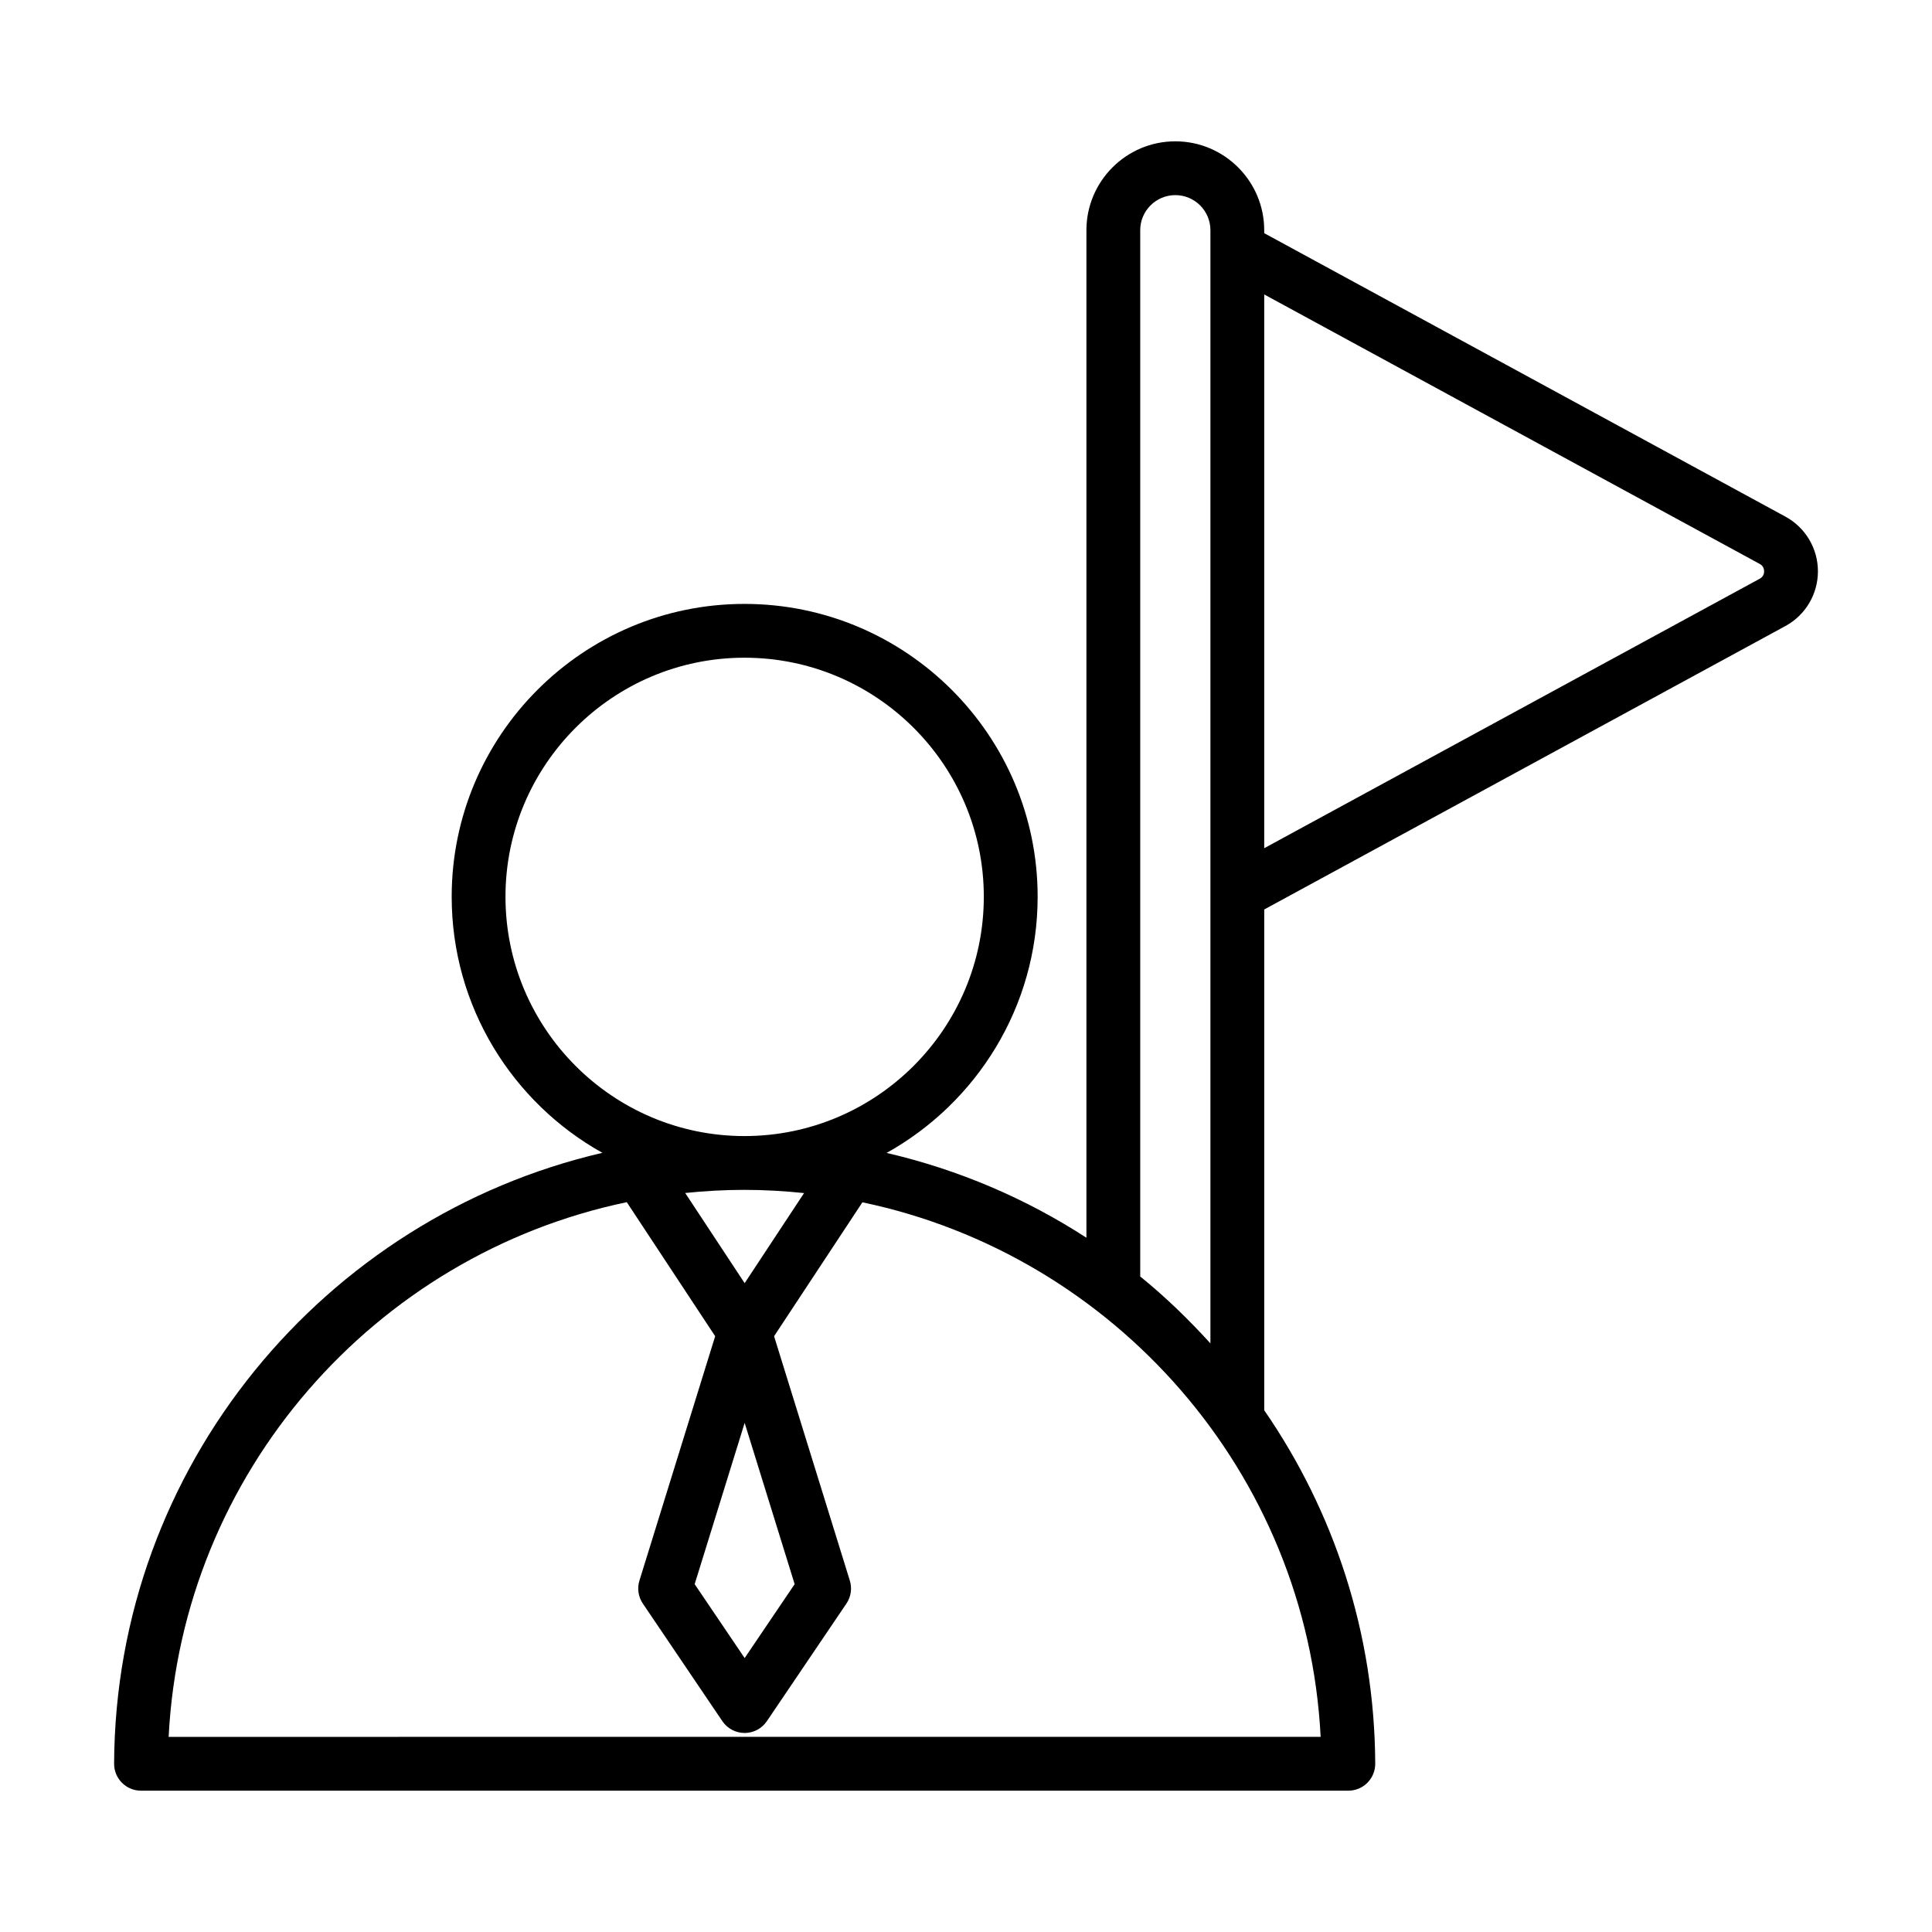 <?xml version="1.0" encoding="UTF-8"?>
<!-- Uploaded to: ICON Repo, www.svgrepo.com, Generator: ICON Repo Mixer Tools -->
<svg fill="#000000" width="800px" height="800px" version="1.1" viewBox="144 144 512 512" xmlns="http://www.w3.org/2000/svg">
 <path d="m617.15 280.91-138.12-75.117v-0.781c0-12.988-10.57-23.559-23.559-23.559-12.992 0-23.559 10.574-23.559 23.559v267c-15.992-10.375-33.852-18.043-52.949-22.477 23.84-13.281 40.023-38.723 40.023-67.895 0-42.785-34.852-77.598-77.691-77.598-42.785 0-77.594 34.812-77.594 77.598 0 29.16 16.145 54.586 39.938 67.871-73.703 17.102-129.07 83.109-129.4 161.88-0.008 1.895 0.738 3.715 2.078 5.059 1.336 1.348 3.156 2.098 5.051 2.098h319.95c1.895 0 3.715-0.75 5.051-2.098 1.34-1.348 2.09-3.164 2.078-5.059-0.145-34.723-11.016-66.965-29.414-93.66v-132.71l138.12-75.117c5.316-2.894 8.613-8.449 8.613-14.492 0.004-6.051-3.297-11.605-8.609-14.5zm-275.81 240.17 13.25 42.738-13.25 19.586-13.246-19.586zm0-37.031-15.758-23.895c5.148-0.527 10.367-0.828 15.652-0.828 5.356 0 10.637 0.312 15.852 0.852zm-63.383-102.41c0-34.922 28.41-63.34 63.332-63.34 34.973 0 63.43 28.414 63.43 63.34 0 34.98-28.457 63.43-63.43 63.43-34.922 0-63.332-28.453-63.332-63.43zm-89.266 222.65c3.555-70.016 54.629-127.77 121.41-141.7l23.426 35.52-20.07 64.762c-0.641 2.062-0.305 4.309 0.906 6.098l21.066 31.152c1.324 1.957 3.535 3.137 5.902 3.137s4.582-1.18 5.902-3.137l21.074-31.152c1.211-1.793 1.547-4.039 0.906-6.098l-20.074-64.762 23.406-35.484c66.805 13.992 117.88 71.699 121.44 141.66zm257.48-122v-277.28c0-5.133 4.172-9.301 9.301-9.301s9.301 4.168 9.301 9.301v295c-5.773-6.34-11.926-12.324-18.602-17.723zm164.17-184.92-131.31 71.414v-146.75l131.31 71.414c1.016 0.547 1.168 1.465 1.168 1.969 0.004 0.492-0.148 1.41-1.168 1.957z"/>
</svg>